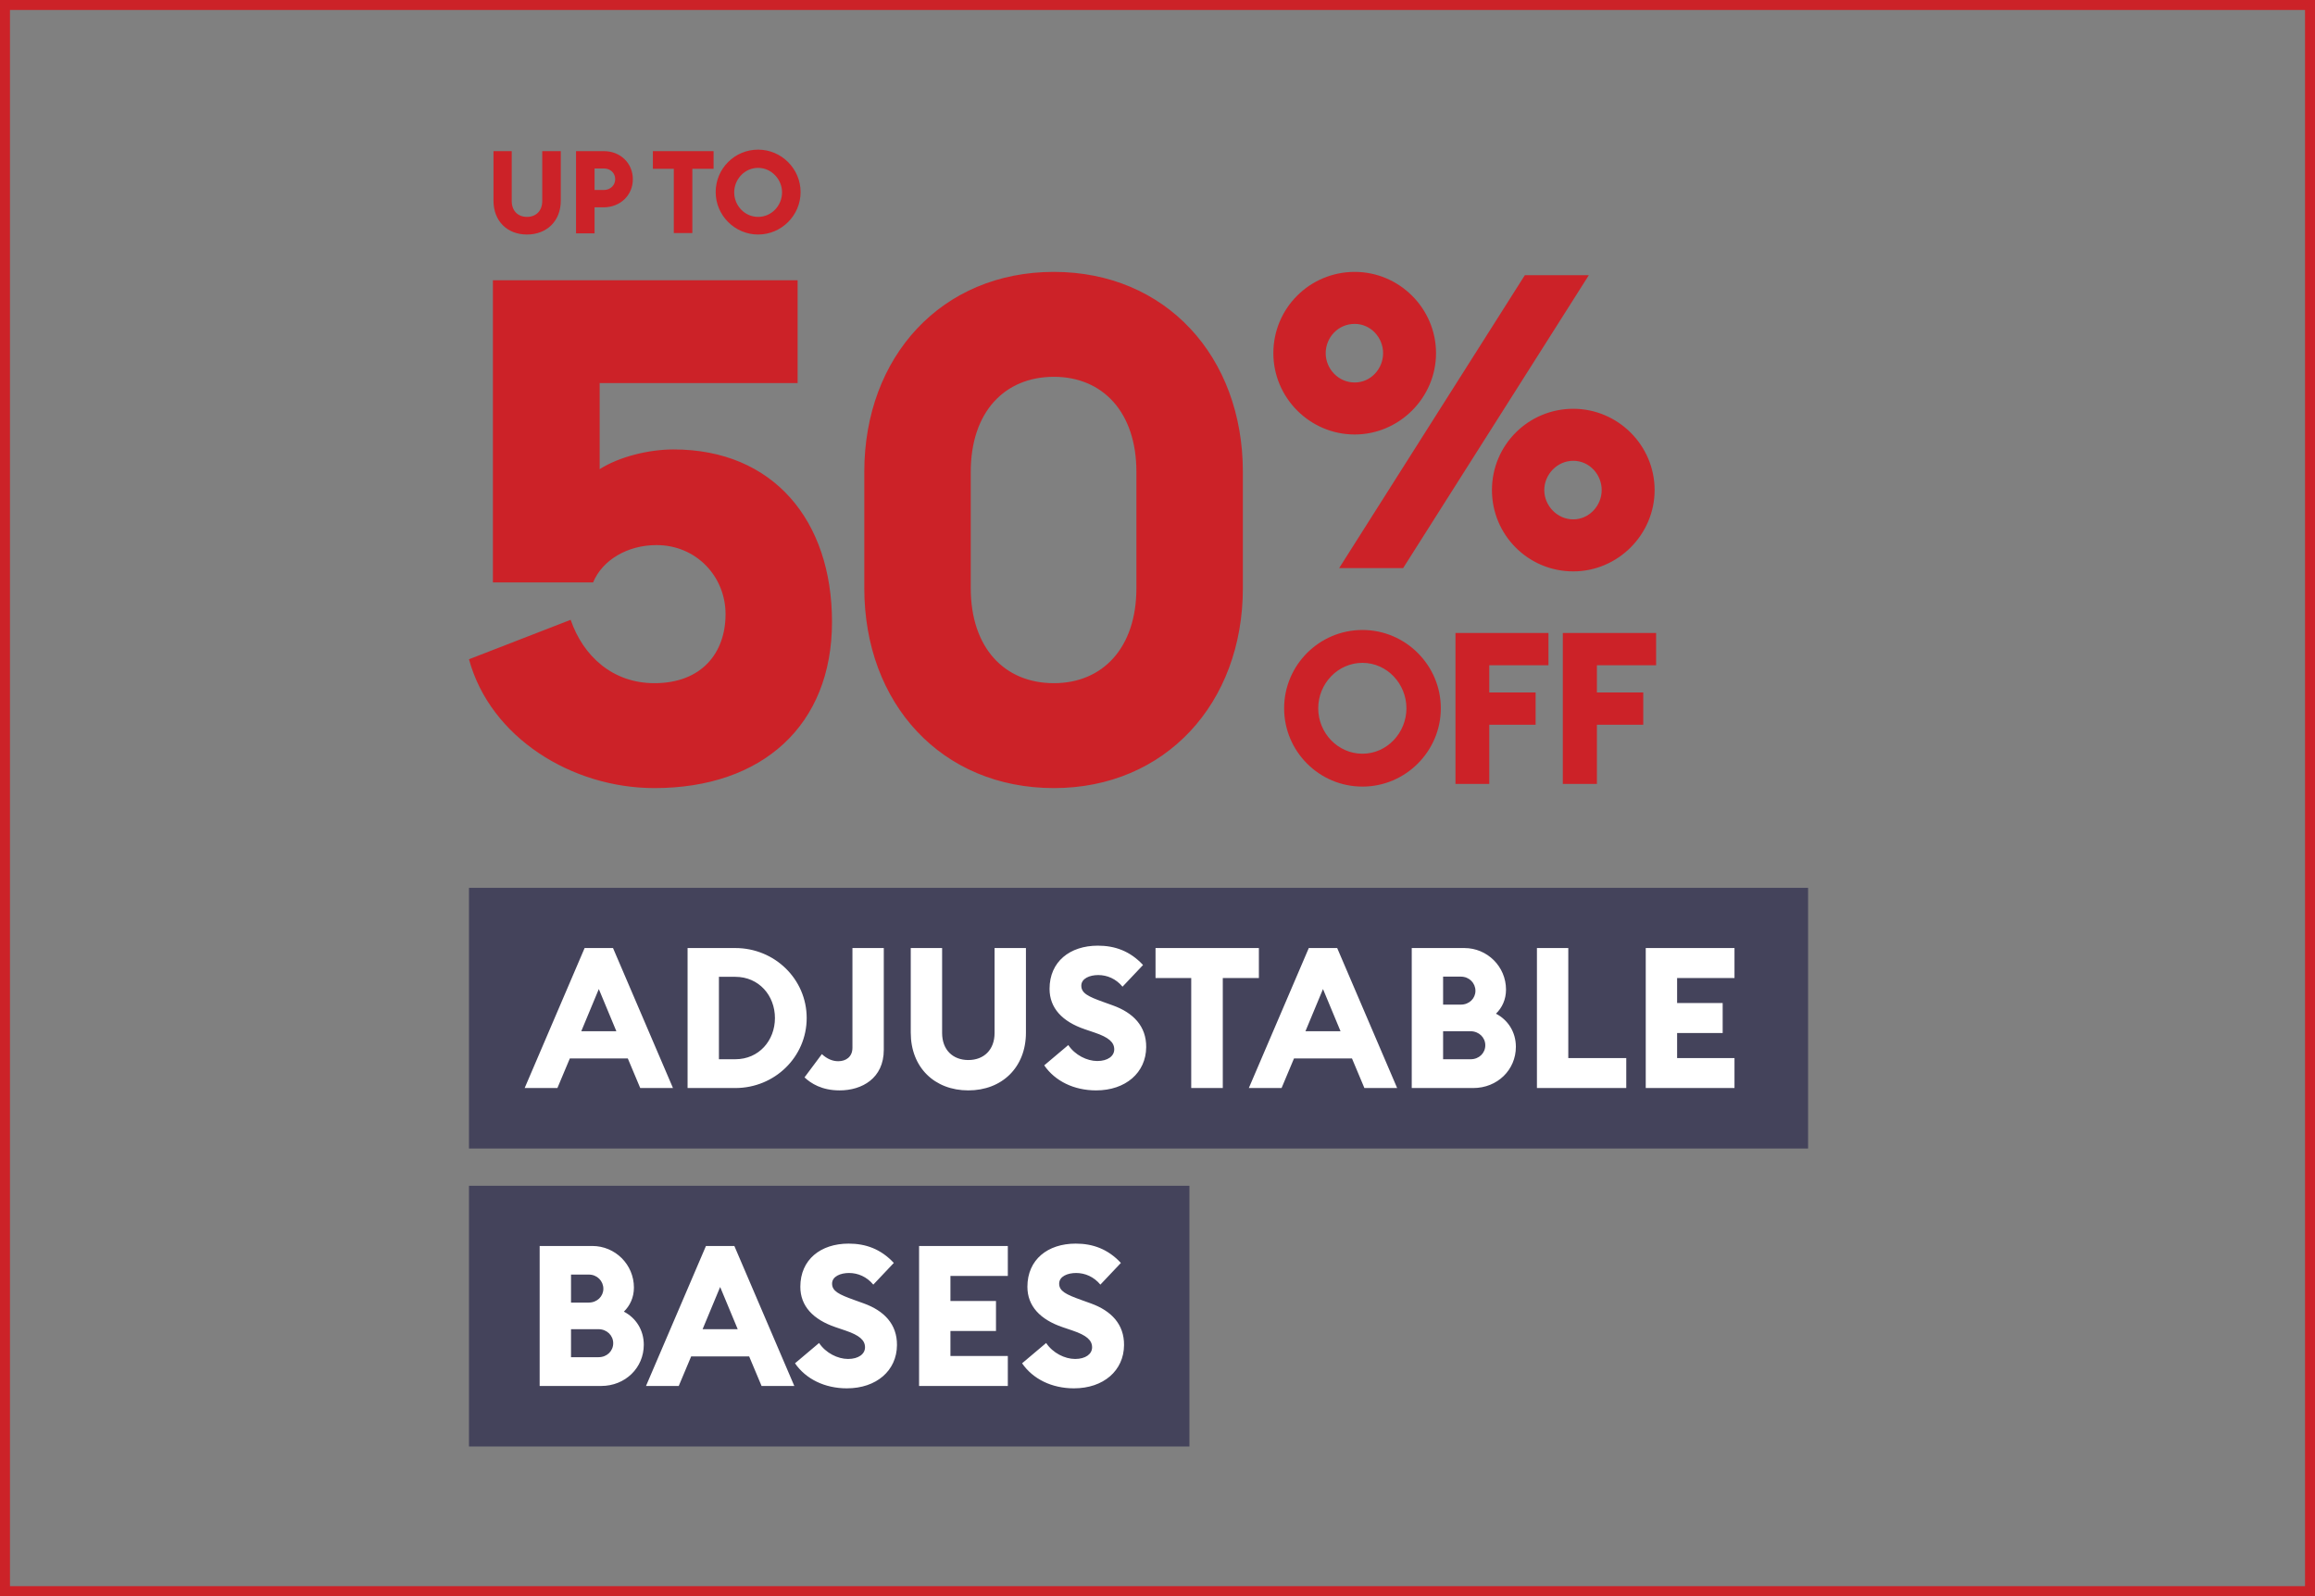 <svg xmlns="http://www.w3.org/2000/svg" width="232" height="160" viewBox="0 0 232 160" fill="none"><rect x="0" y="0" width="232" height="160" fill="#808080" stroke="none"/><rect x="0.5" y="0.5" width="231" height="159" stroke="#CC2228"/><path d="M156.65 78.581H160.036V72.648H164.681V69.412H160.036V66.686H165.969V63.45H156.62V78.581H156.65ZM145.862 78.581H149.248V72.648H153.893V69.412H149.248V66.686H155.181V63.45H145.862V78.581ZM136.542 75.554C134.055 75.554 132.107 73.457 132.107 71C132.107 68.543 134.055 66.446 136.542 66.446C138.999 66.446 140.947 68.543 140.947 71C140.947 73.457 138.999 75.554 136.542 75.554ZM136.542 78.85C140.857 78.85 144.393 75.315 144.393 71C144.393 66.686 140.857 63.15 136.542 63.15C132.197 63.15 128.69 66.686 128.69 71C128.69 75.315 132.197 78.85 136.542 78.85Z" fill="#CC2228"/><path d="M157.668 52.064C156.05 52.064 154.761 50.685 154.761 49.127C154.761 47.569 156.05 46.191 157.668 46.191C159.286 46.191 160.515 47.569 160.515 49.127C160.515 50.685 159.257 52.064 157.668 52.064ZM157.668 57.277C162.133 57.277 165.819 53.592 165.819 49.127C165.819 44.633 162.133 40.978 157.668 40.978C153.173 40.978 149.517 44.603 149.517 49.127C149.517 53.622 153.143 57.277 157.668 57.277ZM135.762 38.341C134.114 38.341 132.856 36.963 132.856 35.405C132.856 33.846 134.084 32.468 135.762 32.468C137.381 32.468 138.609 33.846 138.609 35.405C138.609 36.963 137.381 38.341 135.762 38.341ZM134.204 56.948H140.617L159.227 27.584H152.814L134.204 56.948ZM135.762 43.554C140.227 43.554 143.913 39.869 143.913 35.405C143.913 30.91 140.227 27.255 135.762 27.255C131.267 27.255 127.611 30.88 127.611 35.405C127.611 39.869 131.267 43.554 135.762 43.554ZM105.616 68.483C100.671 68.483 97.285 64.948 97.285 58.955V47.3C97.285 41.307 100.671 37.772 105.616 37.772C110.5 37.772 113.886 41.307 113.886 47.3V58.955C113.886 64.948 110.5 68.483 105.616 68.483ZM105.616 79C116.763 79 124.555 70.521 124.555 58.955V47.3C124.555 35.704 116.793 27.255 105.616 27.255C94.378 27.255 86.616 35.734 86.616 47.3V58.955C86.616 70.551 94.378 79 105.616 79ZM65.58 79C76.398 79 83.38 72.708 83.38 62.341C83.38 52.184 77.506 45.053 67.498 45.053C65.04 45.053 62.073 45.772 60.096 47.03V38.401H79.934V28.094H49.397V58.386H59.436C60.365 56.139 62.883 54.641 65.789 54.641C69.805 54.641 72.712 57.817 72.712 61.562C72.712 65.457 70.314 68.483 65.58 68.483C61.414 68.483 58.447 65.787 57.189 62.131L47 66.086C49.128 73.936 57.309 79 65.58 79Z" fill="#CC2228"/><path d="M75.977 21.742C74.628 21.742 73.579 20.603 73.579 19.285C73.579 17.966 74.628 16.828 75.977 16.828C77.295 16.828 78.374 17.966 78.374 19.285C78.374 20.603 77.325 21.742 75.977 21.742ZM75.977 23.509C78.314 23.509 80.232 21.592 80.232 19.255C80.232 16.918 78.314 15 75.977 15C73.609 15 71.722 16.918 71.722 19.255C71.722 21.592 73.639 23.509 75.977 23.509ZM67.526 23.36H69.384V16.918H71.512V15.15H65.428V16.918H67.526V23.36ZM61.653 17.966C61.653 18.566 61.173 19.045 60.514 19.045H59.585V16.888H60.514C61.173 16.888 61.653 17.337 61.653 17.966ZM63.421 17.966C63.421 16.378 62.192 15.15 60.514 15.15H57.727V23.39H59.585V20.783H60.544C62.192 20.753 63.421 19.554 63.421 17.966ZM52.812 23.509C54.79 23.509 56.199 22.161 56.199 20.124V15.15H54.341V20.154C54.341 21.142 53.711 21.742 52.812 21.742C51.913 21.742 51.284 21.142 51.284 20.154V15.15H49.456V20.124C49.456 22.161 50.834 23.509 52.812 23.509Z" fill="#CC2228"/><rect width="134.2" height="26.133" transform="translate(47 89)" fill="#44435B"/><path d="M52.58 109.067L58.588 95.034H61.434L67.443 109.067H64.162L62.917 106.102H57.106L55.861 109.067H52.58ZM58.252 103.374H61.77L60.011 99.145L58.252 103.374ZM68.906 109.067V95.034H73.689C77.641 95.034 80.843 98.156 80.843 102.05C80.843 105.944 77.641 109.067 73.689 109.067H68.906ZM72.048 106.181H73.689C76.06 106.181 77.661 104.303 77.661 102.05C77.661 99.797 76.06 97.919 73.689 97.919H72.048V106.181ZM84.143 109.304C82.344 109.304 81.257 108.592 80.625 107.999L82.364 105.667C82.898 106.161 83.451 106.379 84.005 106.379C84.775 106.379 85.428 105.944 85.428 105.035V95.034H88.57V105.232C88.57 108.098 86.376 109.304 84.143 109.304ZM97.043 109.304C93.664 109.304 91.272 107.011 91.272 103.513V95.034H94.415V103.552C94.415 105.232 95.482 106.26 97.043 106.26C98.605 106.26 99.672 105.232 99.672 103.552V95.034H102.815V103.513C102.815 107.011 100.403 109.304 97.043 109.304ZM109.847 109.304C107.633 109.304 105.735 108.375 104.648 106.794L107.06 104.758C107.732 105.766 108.937 106.359 109.965 106.359C111.013 106.359 111.665 105.865 111.665 105.193C111.665 104.481 111.111 103.987 109.708 103.513L108.72 103.177C106.447 102.406 105.182 101.042 105.182 99.125C105.182 96.397 107.218 94.796 110.024 94.796C111.724 94.796 113.246 95.33 114.551 96.734L112.495 98.908C111.843 98.117 110.953 97.742 110.064 97.742C109.214 97.742 108.364 98.078 108.364 98.809C108.364 99.56 109.056 99.896 110.538 100.429L111.527 100.785C113.562 101.517 114.887 102.861 114.867 104.975C114.847 107.525 112.811 109.304 109.847 109.304ZM119.38 109.067V98.038H115.803V95.034H126.16V98.038H122.543V109.067H119.38ZM125.153 109.067L131.162 95.034H134.008L140.016 109.067H136.735L135.49 106.102H129.679L128.434 109.067H125.153ZM130.826 103.374H134.344L132.585 99.145L130.826 103.374ZM141.479 109.067V95.034H146.756C149.049 95.034 150.927 96.892 150.927 99.204C150.927 100.192 150.531 101.022 149.919 101.615C151.104 102.228 151.915 103.434 151.915 104.936C151.915 107.248 150.057 109.067 147.646 109.067H141.479ZM144.622 100.706H146.4C147.25 100.706 147.863 100.074 147.863 99.323C147.863 98.552 147.25 97.9 146.4 97.9H144.622V100.706ZM144.622 106.181H147.389C148.219 106.181 148.851 105.568 148.851 104.778C148.851 104.007 148.219 103.374 147.369 103.374H144.622V106.181ZM154.025 109.067V95.034H157.168V106.062H162.978V109.067H154.025ZM164.93 109.067V95.034H173.824V98.038H168.073V100.548H172.639V103.552H168.073V106.062H173.824V109.067H164.93Z" fill="white"/><rect width="72.2" height="26.133" transform="translate(47 118.867)" fill="#44435B"/><path d="M54.082 138.933V124.9H59.359C61.652 124.9 63.529 126.758 63.529 129.071C63.529 130.059 63.134 130.889 62.522 131.482C63.707 132.095 64.518 133.3 64.518 134.802C64.518 137.115 62.66 138.933 60.249 138.933H54.082ZM57.225 130.573H59.003C59.853 130.573 60.466 129.94 60.466 129.189C60.466 128.418 59.853 127.766 59.003 127.766H57.225V130.573ZM57.225 136.048H59.992C60.822 136.048 61.454 135.435 61.454 134.644C61.454 133.874 60.822 133.241 59.972 133.241H57.225V136.048ZM64.74 138.933L70.748 124.9H73.594L79.603 138.933H76.322L75.077 135.969H69.266L68.021 138.933H64.74ZM70.412 133.241H73.93L72.171 129.011L70.412 133.241ZM84.87 139.17C82.657 139.17 80.759 138.242 79.672 136.66L82.084 134.625C82.756 135.633 83.961 136.226 84.989 136.226C86.037 136.226 86.689 135.731 86.689 135.059C86.689 134.348 86.135 133.854 84.732 133.379L83.744 133.043C81.471 132.273 80.206 130.909 80.206 128.992C80.206 126.264 82.242 124.663 85.048 124.663C86.748 124.663 88.27 125.197 89.574 126.6L87.519 128.774C86.867 127.984 85.977 127.608 85.088 127.608C84.238 127.608 83.388 127.944 83.388 128.675C83.388 129.426 84.08 129.762 85.562 130.296L86.55 130.652C88.586 131.383 89.91 132.727 89.891 134.842C89.871 137.392 87.835 139.17 84.87 139.17ZM92.106 138.933V124.9H101V127.905H95.249V130.415H99.814V133.419H95.249V135.929H101V138.933H92.106ZM107.627 139.17C105.413 139.17 103.516 138.242 102.429 136.66L104.84 134.625C105.512 135.633 106.718 136.226 107.745 136.226C108.793 136.226 109.445 135.731 109.445 135.059C109.445 134.348 108.892 133.854 107.489 133.379L106.5 133.043C104.227 132.273 102.962 130.909 102.962 128.992C102.962 126.264 104.998 124.663 107.805 124.663C109.505 124.663 111.026 125.197 112.331 126.6L110.275 128.774C109.623 127.984 108.734 127.608 107.844 127.608C106.994 127.608 106.145 127.944 106.145 128.675C106.145 129.426 106.836 129.762 108.319 130.296L109.307 130.652C111.343 131.383 112.667 132.727 112.647 134.842C112.627 137.392 110.592 139.17 107.627 139.17Z" fill="white"/></svg>